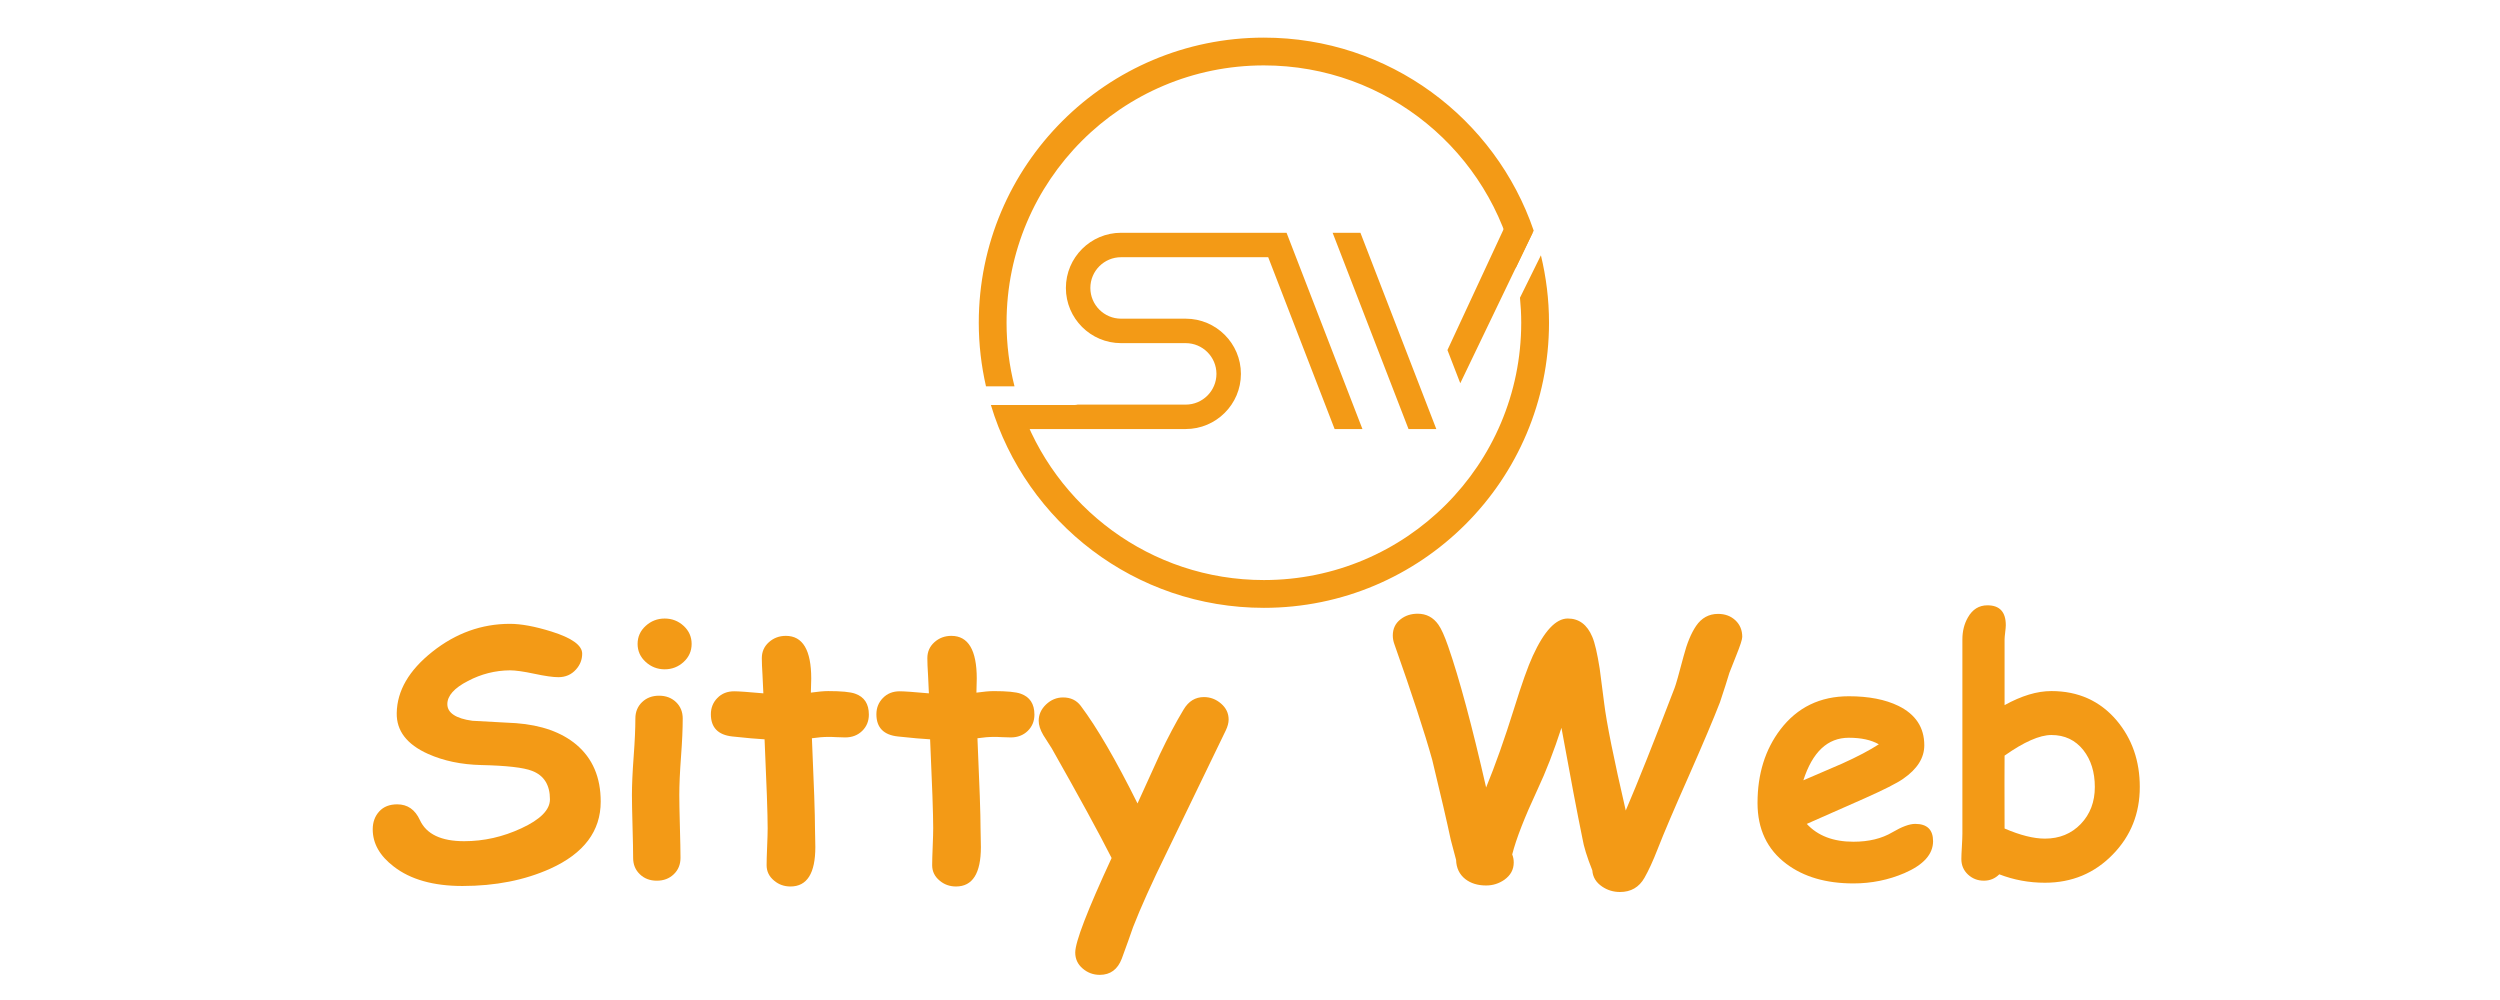 <?xml version="1.0" encoding="utf-8"?>
<!-- Generator: Adobe Illustrator 16.0.0, SVG Export Plug-In . SVG Version: 6.00 Build 0)  -->
<!DOCTYPE svg PUBLIC "-//W3C//DTD SVG 1.1//EN" "http://www.w3.org/Graphics/SVG/1.1/DTD/svg11.dtd">
<svg version="1.1" id="Calque_1" xmlns="http://www.w3.org/2000/svg" xmlns:xlink="http://www.w3.org/1999/xlink" x="0px" y="0px"
	 width="200px" height="80px" viewBox="0 0 200 80" enable-background="new 0 0 200 80" xml:space="preserve">
<g>
	<path fill="#F39A16" d="M36.996,70.879c-2.325,0-4.154-0.518-5.49-1.551c-1.126-0.859-1.688-1.852-1.688-2.979
		c0-0.576,0.174-1.053,0.521-1.434s0.828-0.568,1.441-0.568c0.824,0,1.428,0.42,1.812,1.26c0.521,1.127,1.702,1.689,3.541,1.689
		c1.573,0,3.097-0.344,4.57-1.029c1.528-0.705,2.293-1.479,2.293-2.32c0-1.152-0.477-1.912-1.428-2.277
		c-0.677-0.266-2.036-0.422-4.076-0.467c-1.583-0.037-3.001-0.332-4.254-0.893c-1.693-0.76-2.527-1.85-2.499-3.266
		c0.028-1.785,0.979-3.422,2.855-4.908c1.875-1.486,3.944-2.229,6.203-2.229c0.896,0,2.004,0.205,3.322,0.617
		c1.638,0.514,2.456,1.104,2.456,1.77c0,0.477-0.164,0.898-0.494,1.264c-0.366,0.412-0.837,0.617-1.413,0.617
		c-0.43,0-1.073-0.092-1.928-0.275c-0.856-0.182-1.504-0.273-1.943-0.273c-1.181,0.01-2.301,0.293-3.362,0.852
		c-1.099,0.566-1.647,1.186-1.647,1.852c0,0.348,0.167,0.635,0.502,0.857c0.333,0.225,0.834,0.385,1.502,0.475
		c1.171,0.063,2.338,0.127,3.5,0.191c2.031,0.156,3.637,0.729,4.817,1.717c1.299,1.098,1.949,2.615,1.949,4.559
		c0,2.357-1.345,4.148-4.035,5.365C41.972,70.416,39.63,70.879,36.996,70.879z"/>
	<path fill="#F39A16" d="M54.344,63.605c0,0.523,0.016,1.357,0.047,2.512c0.032,1.152,0.049,1.99,0.049,2.512
		c0,0.531-0.179,0.967-0.536,1.309c-0.357,0.346-0.81,0.518-1.359,0.518c-0.549,0-1.002-0.172-1.359-0.518
		c-0.357-0.342-0.535-0.777-0.535-1.309c0-0.521-0.016-1.359-0.048-2.512c-0.032-1.154-0.048-1.988-0.048-2.512
		c0-0.814,0.046-1.834,0.137-3.061c0.092-1.227,0.138-2.246,0.138-3.061c0-0.531,0.179-0.969,0.536-1.313
		c0.357-0.342,0.809-0.514,1.359-0.514c0.548,0,1.002,0.172,1.359,0.514c0.357,0.344,0.534,0.781,0.534,1.313
		c0,0.814-0.045,1.834-0.137,3.061C54.39,61.771,54.344,62.791,54.344,63.605z M53.177,53.545c-0.586,0-1.093-0.199-1.523-0.592
		c-0.431-0.393-0.646-0.873-0.646-1.439c0-0.568,0.215-1.049,0.646-1.441c0.43-0.393,0.937-0.59,1.523-0.59
		c0.584,0,1.091,0.197,1.517,0.59c0.425,0.393,0.637,0.873,0.637,1.441c0,0.566-0.212,1.047-0.637,1.439
		C54.268,53.346,53.761,53.545,53.177,53.545z"/>
	<path fill="#F39A16" d="M67.616,58.994c-0.193,0-0.419-0.008-0.68-0.021c-0.26-0.016-0.488-0.02-0.679-0.02
		c-0.376,0-0.81,0.035-1.304,0.107c0.164,3.699,0.247,6.115,0.247,7.25c0,0.117,0.004,0.338,0.013,0.664
		c0.01,0.326,0.014,0.588,0.014,0.789c0,2.105-0.664,3.156-1.989,3.156c-0.504,0-0.938-0.156-1.305-0.465
		c-0.403-0.33-0.604-0.742-0.604-1.236c0-0.33,0.014-0.824,0.042-1.482c0.028-0.66,0.042-1.154,0.042-1.482
		c0-1.107-0.083-3.477-0.247-7.109c-0.567-0.027-1.426-0.104-2.574-0.227s-1.722-0.717-1.722-1.777c0-0.514,0.173-0.947,0.521-1.303
		c0.347-0.357,0.796-0.535,1.345-0.535c0.337,0,1.116,0.053,2.333,0.164c-0.009-0.293-0.032-0.777-0.068-1.455
		c-0.037-0.586-0.055-1.039-0.055-1.357c0-0.516,0.187-0.939,0.563-1.277c0.375-0.338,0.828-0.51,1.359-0.51
		c1.354,0,2.031,1.141,2.031,3.418L64.87,55.41c0.567-0.08,1.03-0.123,1.387-0.123c1.051,0,1.77,0.068,2.154,0.207
		c0.732,0.256,1.098,0.814,1.098,1.674c0,0.521-0.177,0.957-0.534,1.305C68.618,58.82,68.164,58.994,67.616,58.994z"/>
	<path fill="#F39A16" d="M80.859,58.994c-0.191,0-0.418-0.008-0.679-0.021c-0.261-0.016-0.487-0.02-0.68-0.02
		c-0.375,0-0.809,0.035-1.304,0.107c0.166,3.699,0.248,6.115,0.248,7.25c0,0.117,0.004,0.338,0.013,0.664
		c0.01,0.326,0.014,0.588,0.014,0.789c0,2.105-0.664,3.156-1.99,3.156c-0.503,0-0.938-0.156-1.305-0.465
		c-0.402-0.33-0.603-0.742-0.603-1.236c0-0.33,0.014-0.824,0.042-1.482c0.027-0.66,0.041-1.154,0.041-1.482
		c0-1.107-0.082-3.477-0.247-7.109c-0.567-0.027-1.425-0.104-2.574-0.227s-1.723-0.717-1.723-1.777c0-0.514,0.174-0.947,0.522-1.303
		c0.347-0.357,0.796-0.535,1.345-0.535c0.339,0,1.117,0.053,2.333,0.164c-0.01-0.293-0.033-0.777-0.068-1.455
		c-0.038-0.586-0.056-1.039-0.056-1.357c0-0.516,0.188-0.939,0.563-1.277s0.828-0.51,1.358-0.51c1.354,0,2.032,1.141,2.032,3.418
		l-0.027,1.125c0.566-0.08,1.029-0.123,1.385-0.123c1.053,0,1.771,0.068,2.156,0.207c0.731,0.256,1.099,0.814,1.099,1.674
		c0,0.521-0.18,0.957-0.536,1.305C81.862,58.82,81.409,58.994,80.859,58.994z"/>
	<path fill="#F39A16" d="M98.057,58.445c-0.998,2.076-2.577,5.338-4.736,9.785c-1.172,2.389-2.063,4.367-2.676,5.941
		c-0.192,0.568-0.495,1.408-0.905,2.527c-0.329,0.859-0.916,1.291-1.758,1.291c-0.52,0-0.979-0.172-1.372-0.51
		c-0.395-0.34-0.591-0.764-0.591-1.275c0-0.854,0.971-3.373,2.91-7.563c-1.006-1.986-2.604-4.91-4.789-8.771
		c-0.22-0.348-0.444-0.699-0.673-1.057c-0.247-0.42-0.371-0.805-0.371-1.152c0-0.494,0.197-0.93,0.59-1.305
		c0.394-0.373,0.847-0.561,1.359-0.561c0.603,0,1.075,0.223,1.414,0.672c1.298,1.729,2.813,4.332,4.542,7.809
		c0.979-2.168,1.574-3.477,1.785-3.926c0.649-1.363,1.285-2.563,1.907-3.594c0.394-0.66,0.935-0.99,1.621-0.99
		c0.512,0,0.969,0.174,1.373,0.523c0.402,0.348,0.604,0.771,0.604,1.275C98.29,57.832,98.212,58.125,98.057,58.445z"/>
	<path fill="#F39A16" d="M138.902,52.432c-0.156,0.377-0.339,0.838-0.549,1.389c-0.156,0.529-0.408,1.316-0.755,2.359
		c-0.521,1.346-1.35,3.303-2.484,5.875c-1.162,2.617-1.995,4.568-2.498,5.859c-0.374,0.963-0.728,1.729-1.057,2.307
		c-0.431,0.76-1.085,1.139-1.963,1.139c-0.521,0-0.992-0.143-1.413-0.426c-0.494-0.33-0.761-0.764-0.797-1.305
		c-0.421-1.051-0.687-1.912-0.796-2.578c-0.403-1.957-0.96-4.898-1.674-8.826c-0.596,1.838-1.234,3.492-1.922,4.953
		c-1.024,2.197-1.698,3.922-2.017,5.176c0.082,0.201,0.122,0.418,0.122,0.646c0,0.568-0.252,1.027-0.754,1.385
		c-0.439,0.303-0.925,0.453-1.455,0.453c-0.669,0-1.222-0.17-1.661-0.508c-0.476-0.375-0.723-0.889-0.741-1.537l-0.425-1.605
		c-0.303-1.428-0.796-3.561-1.483-6.396c-0.604-2.168-1.614-5.256-3.032-9.266c-0.083-0.227-0.124-0.455-0.124-0.686
		c0-0.549,0.21-0.984,0.632-1.305c0.375-0.291,0.828-0.438,1.358-0.438c0.695,0,1.249,0.293,1.66,0.879
		c0.229,0.32,0.49,0.902,0.782,1.742c0.897,2.582,1.907,6.342,3.034,11.281c0.732-1.785,1.478-3.887,2.236-6.313
		c0.613-1.977,1.112-3.381,1.497-4.213c0.913-1.996,1.848-2.992,2.8-2.992c0.896,0,1.551,0.488,1.962,1.469
		c0.201,0.467,0.397,1.313,0.591,2.539c0.054,0.375,0.173,1.293,0.357,2.758c0.19,1.574,0.768,4.438,1.728,8.594
		c0.971-2.27,2.273-5.541,3.911-9.814c0.101-0.256,0.34-1.1,0.715-2.525c0.266-1.025,0.6-1.836,1.002-2.43
		c0.439-0.641,1.025-0.961,1.757-0.961c0.559,0,1.02,0.172,1.387,0.514c0.366,0.344,0.548,0.785,0.548,1.326
		C139.382,51.143,139.222,51.637,138.902,52.432z"/>
	<path fill="#F39A16" d="M148.275,70.674c-2.187,0-3.976-0.521-5.366-1.566c-1.538-1.152-2.307-2.777-2.307-4.871
		c0-2.314,0.608-4.273,1.827-5.875c1.354-1.775,3.18-2.662,5.477-2.662c1.592,0,2.915,0.258,3.966,0.77
		c1.381,0.678,2.072,1.729,2.072,3.154c0,1.008-0.563,1.9-1.689,2.678c-0.511,0.357-1.541,0.877-3.087,1.566l-4.625,2.043
		c0.439,0.477,0.97,0.832,1.591,1.07c0.623,0.238,1.337,0.357,2.142,0.357c1.227,0,2.265-0.252,3.115-0.756
		c0.761-0.447,1.368-0.672,1.826-0.672c0.952,0,1.429,0.463,1.429,1.387c0,1.041-0.767,1.895-2.294,2.553
		C151.071,70.398,149.712,70.674,148.275,70.674z M147.906,59.02c-0.852,0-1.579,0.285-2.183,0.852
		c-0.604,0.568-1.09,1.42-1.455,2.553c1.034-0.447,2.063-0.891,3.087-1.33c1.236-0.557,2.219-1.076,2.951-1.551
		C149.694,59.193,148.894,59.02,147.906,59.02z"/>
	<path fill="#F39A16" d="M163.592,70.619c-1.279,0-2.496-0.227-3.649-0.674c-0.339,0.34-0.751,0.51-1.235,0.51
		c-0.495,0-0.917-0.166-1.271-0.494c-0.353-0.332-0.528-0.742-0.528-1.236c0-0.219,0.015-0.557,0.042-1.01
		c0.026-0.453,0.04-0.787,0.04-1.008V51.158c0-0.662,0.146-1.246,0.439-1.758c0.367-0.65,0.888-0.975,1.565-0.975
		c0.979,0,1.469,0.529,1.469,1.592c0,0.119-0.018,0.309-0.049,0.57c-0.031,0.26-0.049,0.451-0.049,0.57v5.254
		c0.679-0.375,1.328-0.656,1.95-0.844s1.22-0.281,1.798-0.281c2.149,0,3.888,0.785,5.216,2.346c1.235,1.467,1.853,3.24,1.853,5.326
		c0,2.123-0.718,3.922-2.155,5.395C167.563,69.863,165.751,70.619,163.592,70.619z M164.114,58.801
		c-0.476,0-1.025,0.139-1.647,0.414c-0.621,0.273-1.322,0.684-2.101,1.234c-0.009,0.867-0.009,2.813,0,5.832
		c1.256,0.541,2.33,0.809,3.226,0.809c1.162,0,2.119-0.391,2.87-1.172c0.75-0.783,1.124-1.77,1.124-2.959
		c0-1.188-0.306-2.172-0.919-2.951C166.026,59.203,165.175,58.801,164.114,58.801z"/>
</g>
<g>
	<g>
		<path fill="#F39A16" d="M102.926,18.626h-1.079v-0.004h-12.16c-2.435,0-4.416,1.98-4.416,4.415c0,2.434,1.98,4.414,4.416,4.414
			h5.171c1.354,0,2.458,1.103,2.458,2.459c0,1.355-1.104,2.459-2.458,2.459h-8.651c-0.064,0.017-0.132,0.029-0.208,0.029h-4.458
			v1.925h13.317c2.433,0,4.416-1.979,4.416-4.414c0-2.435-1.982-4.415-4.416-4.415h-5.171c-1.357,0-2.458-1.103-2.458-2.458
			c0-1.357,1.102-2.459,2.458-2.459h11.77l5.313,13.746h2.225L102.926,18.626z"/>
		<polygon fill="#F39A16" points="106.612,18.626 112.682,34.324 113.795,34.324 113.801,34.324 114.905,34.324 108.835,18.626 		
			"/>
		<polygon fill="#F39A16" points="120.849,17.132 115.796,28.004 116.822,30.659 122.607,18.626 		"/>
	</g>
</g>
<g>
	<g>
		<path fill="#F39A16" d="M80.525,25.818c0-11.369,9.218-20.586,20.586-20.586c9.882,0,18.135,6.965,20.126,16.253l1.459-3.035
			c-3.063-8.98-11.567-15.44-21.585-15.44c-12.597,0-22.809,10.212-22.809,22.809c0,1.749,0.204,3.45,0.577,5.085h2.281
			C80.746,29.277,80.525,27.574,80.525,25.818z"/>
		<path fill="#F39A16" d="M121.598,23.818c0.064,0.659,0.1,1.325,0.1,2c0,11.369-9.217,20.586-20.586,20.586
			c-9.068,0-16.759-5.865-19.505-14.006H79.27c2.825,9.389,11.533,16.229,21.841,16.229c12.595,0,22.81-10.212,22.81-22.809
			c0-1.858-0.229-3.663-0.648-5.394L121.598,23.818z"/>
	</g>
</g>
<rect x="30.75" y="-104.462" fill="#F39A16" width="200" height="80"/>
</svg>
